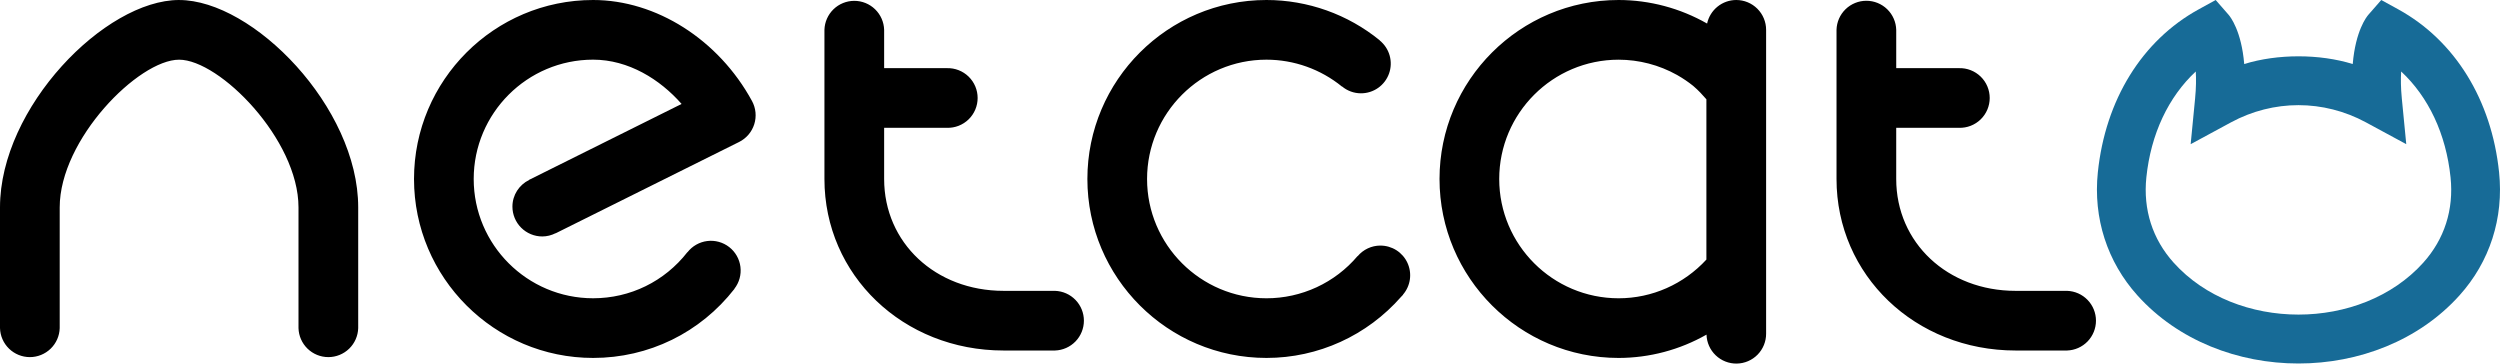<svg width="1011" height="147" viewBox="0 0 1011 147" fill="none" xmlns="http://www.w3.org/2000/svg">
<g clip-path="url(#clip0_1_11)">
<path fill-rule="evenodd" clip-rule="evenodd" d="M835.933 117.621H815.109C787.585 117.621 766.829 98.174 766.829 72.389V51.69H792.219C793.833 51.736 795.44 51.458 796.945 50.872C798.449 50.286 799.821 49.405 800.979 48.28C802.137 47.155 803.057 45.809 803.686 44.323C804.314 42.837 804.638 41.239 804.638 39.625C804.638 38.012 804.314 36.414 803.686 34.928C803.057 33.441 802.137 32.096 800.979 30.971C799.821 29.846 798.449 28.965 796.945 28.379C795.44 27.793 793.833 27.515 792.219 27.561H766.834V12.07C766.752 8.924 765.445 5.934 763.19 3.737C760.934 1.541 757.91 0.312 754.761 0.312C751.612 0.312 748.587 1.541 746.332 3.737C744.077 5.934 742.769 8.924 742.688 12.07V72.386C742.688 111.28 774.502 141.746 815.111 141.746H835.93C839.063 141.643 842.033 140.328 844.213 138.077C846.393 135.825 847.612 132.815 847.612 129.683C847.612 126.55 846.393 123.54 844.213 121.289C842.033 119.037 839.063 117.722 835.93 117.619L835.933 117.621ZM702.142 0C699.383 0.003 696.709 0.95 694.564 2.683C692.419 4.416 690.932 6.83 690.35 9.525C679.45 3.304 667.119 0.022 654.567 0C614.633 0 582.141 32.469 582.141 72.382C582.141 112.296 614.633 144.752 654.567 144.752C667.032 144.736 679.28 141.486 690.112 135.321C690.201 138.49 691.536 141.497 693.828 143.689C696.12 145.88 699.184 147.081 702.355 147.03C705.527 146.979 708.551 145.68 710.771 143.416C712.991 141.152 714.229 138.104 714.216 134.934V12.07C714.216 8.869 712.943 5.799 710.678 3.535C708.413 1.272 705.342 0 702.139 0L702.142 0ZM690.065 104.97C680.928 114.903 668.124 120.625 654.567 120.625C627.943 120.625 606.284 98.984 606.284 72.389C606.284 45.794 627.94 24.139 654.567 24.139C662.826 24.15 670.945 26.268 678.156 30.293C678.262 30.354 678.35 30.412 678.463 30.472C680.655 31.724 682.745 33.146 684.714 34.725C686.854 36.544 688.551 38.401 690.068 40.157V104.974L690.065 104.97ZM558.198 99.309C556.449 99.314 554.723 99.701 553.139 100.443C551.556 101.185 550.154 102.264 549.031 103.604L548.988 103.567C544.458 108.916 538.817 113.213 532.455 116.159C526.094 119.105 519.166 120.629 512.155 120.625C485.534 120.625 463.873 98.984 463.873 72.389C463.873 45.794 485.534 24.133 512.155 24.133C523.286 24.139 534.074 27.982 542.7 35.013L542.737 34.973C544.874 36.749 547.564 37.726 550.344 37.734C552.835 37.745 555.269 36.982 557.309 35.551C559.348 34.12 560.892 32.09 561.727 29.744C562.563 27.398 562.648 24.85 561.972 22.453C561.295 20.056 559.891 17.928 557.952 16.363L557.986 16.323C545.044 5.777 528.86 0.012 512.161 0C472.227 0 439.737 32.469 439.737 72.382C439.737 112.296 472.23 144.749 512.161 144.749C533.107 144.749 552.885 135.704 566.667 119.966C566.726 119.908 566.786 119.842 566.847 119.781C567.027 119.576 567.232 119.396 567.409 119.185L567.365 119.148C568.868 117.403 569.837 115.262 570.157 112.982C570.476 110.701 570.132 108.377 569.166 106.287C568.2 104.196 566.653 102.428 564.709 101.192C562.764 99.956 560.506 99.305 558.202 99.317L558.198 99.309ZM426.641 117.618H405.833C378.308 117.618 357.547 98.171 357.547 72.386V51.69H382.937C384.551 51.736 386.158 51.458 387.662 50.872C389.167 50.286 390.539 49.405 391.697 48.28C392.854 47.155 393.775 45.809 394.403 44.323C395.032 42.837 395.355 41.239 395.355 39.625C395.355 38.012 395.032 36.414 394.403 34.928C393.775 33.441 392.854 32.096 391.697 30.971C390.539 29.846 389.167 28.965 387.662 28.379C386.158 27.793 384.551 27.515 382.937 27.561H357.547V12.07C357.458 8.929 356.147 5.947 353.893 3.757C351.638 1.567 348.618 0.341 345.474 0.341C342.331 0.341 339.311 1.567 337.056 3.757C334.802 5.947 333.491 8.929 333.402 12.07V72.386C333.402 111.28 365.215 141.746 405.83 141.746H426.647C429.78 141.643 432.751 140.328 434.931 138.077C437.111 135.825 438.33 132.815 438.33 129.683C438.33 126.55 437.111 123.54 434.931 121.289C432.751 119.037 429.78 117.722 426.647 117.619L426.641 117.618ZM239.852 0C199.917 0 167.426 32.469 167.426 72.382C167.426 112.296 199.917 144.749 239.852 144.749C262.347 144.749 283.185 134.567 297.025 116.805L296.985 116.778C297.955 115.533 298.671 114.109 299.091 112.588C299.51 111.067 299.626 109.478 299.432 107.912C299.237 106.347 298.736 104.834 297.956 103.462C297.177 102.09 296.135 100.884 294.889 99.915C293.644 98.945 292.219 98.23 290.697 97.811C289.175 97.391 287.586 97.275 286.019 97.47C284.452 97.664 282.939 98.165 281.566 98.944C280.193 99.723 278.987 100.765 278.016 102.009L277.979 101.982C268.744 113.826 254.846 120.619 239.85 120.619C213.226 120.619 191.564 98.977 191.564 72.382C191.564 45.787 213.225 24.126 239.85 24.126C254.181 24.126 266.926 32.108 275.633 42.035L213.917 72.756L213.936 72.796C209.97 74.78 207.225 78.823 207.225 83.554C207.225 86.755 208.497 89.825 210.762 92.088C213.027 94.352 216.099 95.624 219.302 95.624C221.166 95.613 223.002 95.165 224.661 94.315L224.682 94.356L298.888 57.418C300.34 56.694 301.631 55.687 302.684 54.454C303.737 53.222 304.531 51.79 305.019 50.244C305.506 48.698 305.677 47.07 305.521 45.456C305.366 43.843 304.886 42.278 304.112 40.853C290.602 16.038 265.377 0 239.852 0ZM72.427 0C42.511 0 0 43.37 0 83.852V132.689C0.089 135.829 1.4 138.812 3.654 141.002C5.908 143.192 8.928 144.417 12.072 144.417C15.216 144.417 18.236 143.192 20.49 141.002C22.744 138.812 24.055 135.829 24.144 132.689V83.852C24.144 56.365 56.056 24.139 72.427 24.139C88.799 24.139 120.712 56.365 120.712 83.852V132.689C120.801 135.829 122.112 138.812 124.366 141.002C126.621 143.192 129.641 144.417 132.785 144.417C135.928 144.417 138.948 143.192 141.203 141.002C143.457 138.812 144.768 135.829 144.857 132.689V83.852C144.857 43.37 102.346 0.008 72.427 0.008V0Z" fill="black"/>
</g>
<g clip-path="url(#clip1_1_11)">
<path fill-rule="evenodd" clip-rule="evenodd" d="M1010.63 69.689C1007.6 40.403 992.763 16.395 969.936 3.825L962.982 0L957.759 5.982C957.096 6.742 952.58 12.381 951.443 25.896C938.026 21.733 920.981 21.733 907.564 25.896C906.426 12.385 901.909 6.744 901.245 5.982L896.018 0L889.067 3.825C866.237 16.392 851.398 40.398 848.367 69.689C846.443 88.18 852.138 105.862 864.388 119.474C897.43 156.175 961.568 156.175 994.605 119.474C1006.87 105.862 1012.56 88.183 1010.63 69.689ZM979.957 106.247C954.791 134.212 904.215 134.212 879.049 106.247C870.459 96.706 866.638 84.769 867.988 71.727C869.812 54.127 876.943 39.162 887.969 28.913C888.141 31.863 888.129 35.427 887.697 39.838L885.904 58.305L902.21 49.484C919.378 40.204 939.623 40.204 956.79 49.484L973.092 58.305L971.296 39.838C970.864 35.43 970.857 31.863 971.026 28.913C982.051 39.16 989.181 54.129 991.005 71.727C992.36 84.769 988.543 96.706 979.955 106.247H979.957Z" fill="#176B97"/>
</g>
<defs>
<clipPath id="clip0_1_11">
<rect width="848" height="147" fill="white"/>
</clipPath>
<clipPath id="clip1_1_11">
<rect width="163" height="147" fill="white" transform="translate(848)"/>
</clipPath>
</defs>
</svg>
